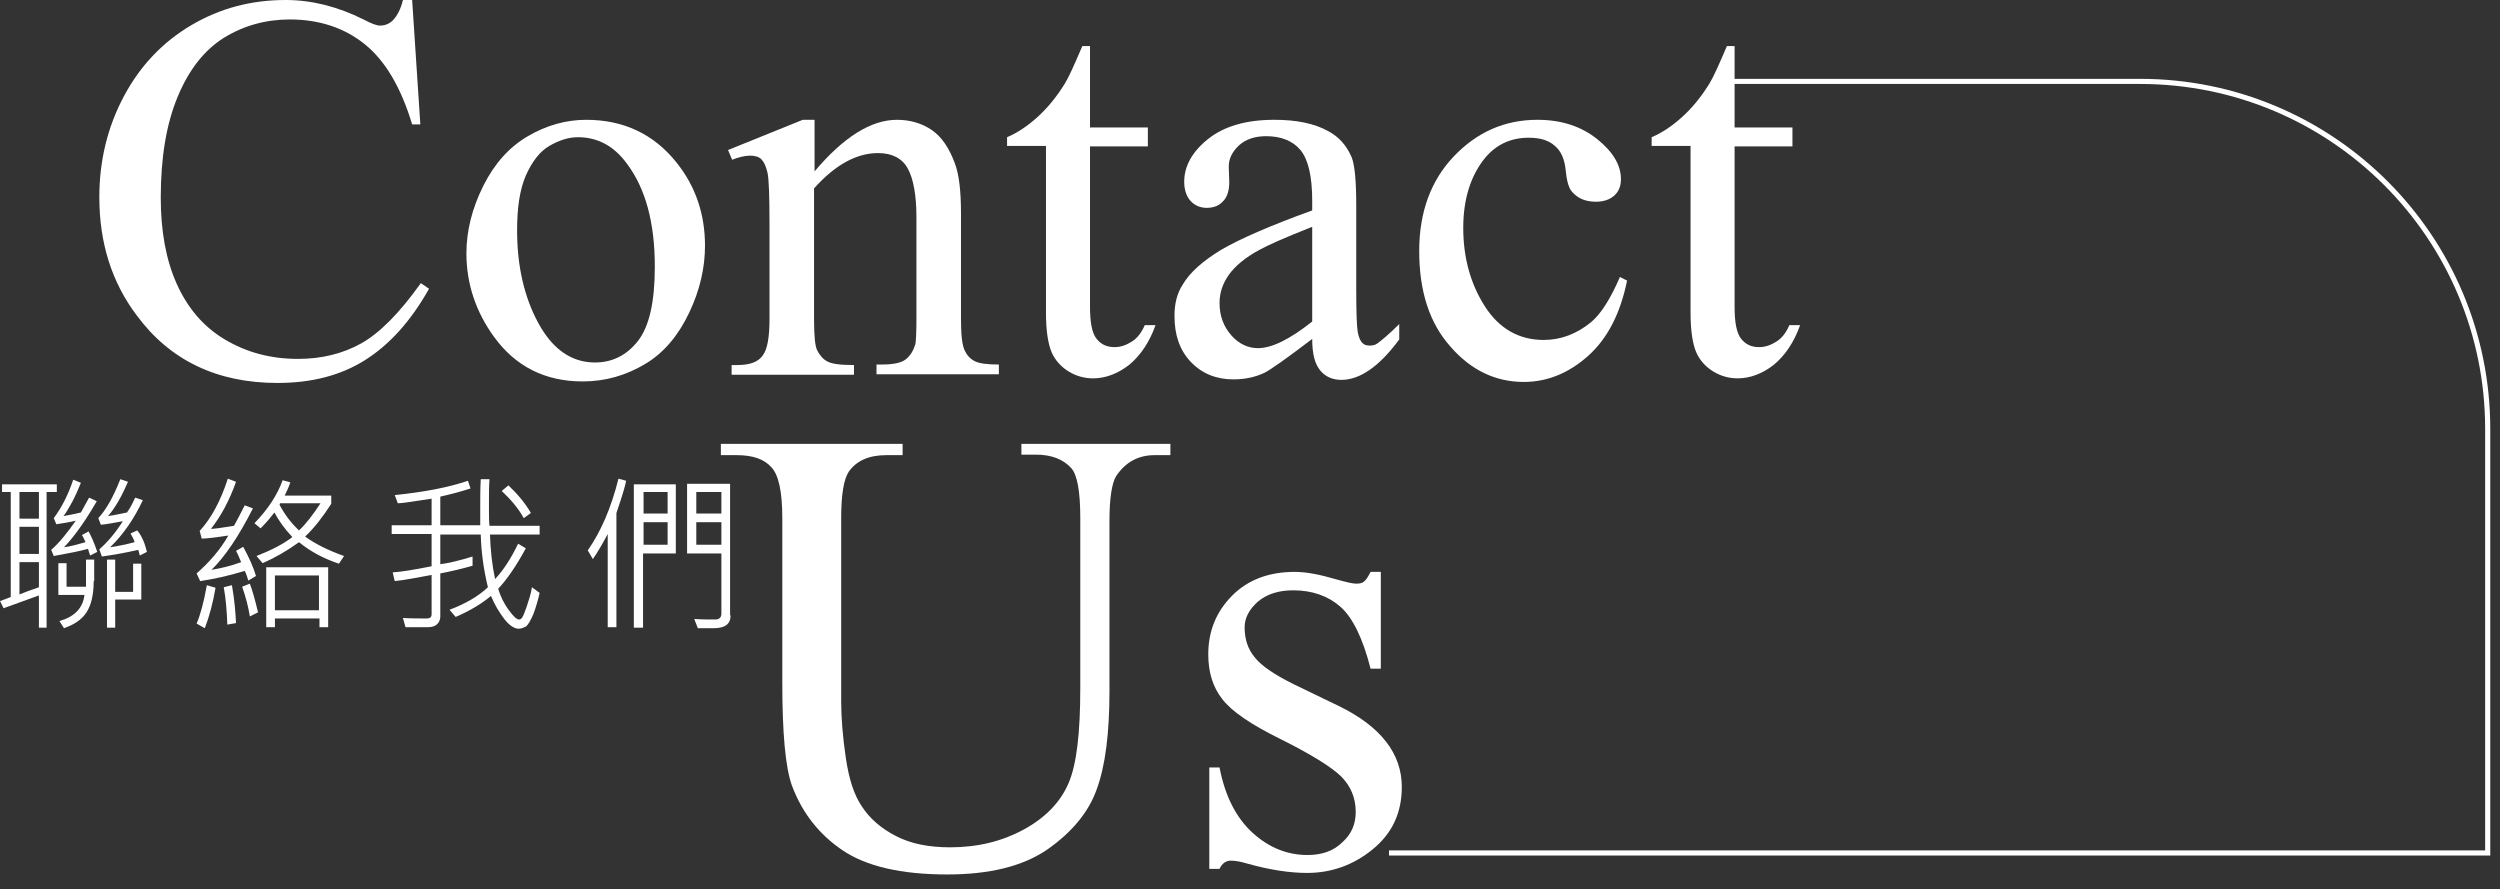 <?xml version="1.0" encoding="utf-8"?>
<!-- Generator: Adobe Illustrator 24.3.0, SVG Export Plug-In . SVG Version: 6.00 Build 0)  -->
<svg version="1.1" id="圖層_1" xmlns="http://www.w3.org/2000/svg" xmlns:xlink="http://www.w3.org/1999/xlink" x="0px" y="0px"
	 width="488.3px" height="173.7px" viewBox="0 0 488.3 173.7" style="enable-background:new 0 0 488.3 173.7;" xml:space="preserve"
	>
<rect x="0" y="0" width="488.3" height="173.7" fill="#333333" stroke="none"/>
<style type="text/css">
	.st0{fill:#FFFFFF;}
	.st1{fill:none;stroke:#FFFFFF;stroke-miterlimit:10;}
</style>
<g>
	<g>
		<g>
			<path class="st0" d="M11.1,96.1h-2v26.5H7.6v-6.3l-6.9,2.5L0,117.4c0.9-0.3,1.6-0.6,2.1-0.8V96.1H0.4v-1.5h10.7
				C11.1,94.6,11.1,96.1,11.1,96.1z M7.6,101.3v-5.2H3.8v5.2H7.6z M7.6,108.2v-5.3H3.8v5.3H7.6z M7.6,114.7v-4.9H3.8v6.3
				C4.8,115.7,6.1,115.2,7.6,114.7z M19,107.8l-1.4,0.7c-0.2-0.5-0.3-1-0.4-1.3c-1.8,0.5-4,0.9-6.7,1.4l-0.5-1.2
				c1.6-1.4,3.2-3.4,4.8-5.7c-1.2,0.3-2.5,0.5-3.8,0.7l-0.5-1.2c1.5-2,2.8-4.5,3.8-7.5l1.5,0.6c-1.1,2.8-2.3,5-3.4,6.5
				c1.6-0.3,2.7-0.5,3.4-0.7l1.6-2.9l1.5,0.7c-2.2,3.8-4.3,6.8-6.4,9c1.4-0.2,2.8-0.6,4.2-1c-0.3-0.7-0.5-1.1-0.7-1.4l1.3-0.7
				C17.8,104.7,18.4,106,19,107.8z M18.3,113.5c0,2.7-0.5,4.7-1.4,6.1s-2.4,2.4-4.4,3.1l-0.9-1.4c2.9-0.8,4.6-2.5,4.9-5.1h-5.1V110
				H13v4.6h3.8v-5.3h1.6v4.2H18.3z M28.7,107.8l-1.4,0.7c-0.1-0.5-0.2-0.8-0.3-1.1c-2.6,0.6-5,1-7.1,1.3l-0.5-1.4
				c1.7-1.5,3.2-3.3,4.6-5.5c-1.7,0.3-3.1,0.6-4.3,0.7l-0.5-1.3c1.6-1.7,3-4.3,4.3-7.6l1.5,0.5c-1.2,2.8-2.5,5.1-3.9,6.7
				c1.4-0.2,2.7-0.5,3.7-0.7c0.6-0.8,1.1-1.8,1.6-2.9l1.5,0.5c-1.7,3.6-3.8,6.7-6.4,9.2c1.3-0.2,2.9-0.5,4.8-1
				c-0.1-0.4-0.4-1-0.8-1.7l1.3-0.6C27.8,104.8,28.3,106.2,28.7,107.8z M27.6,117.1h-5.1v5.5h-1.6v-13.3h1.6v6.3H26v-5.5h1.6V117.1z
				"/>
			<path class="st0" d="M50,112.5l-1.5,0.9c-0.2-0.7-0.4-1.3-0.7-1.9c-3.2,1-6.1,1.6-8.7,2l-0.7-1.5c2.5-2.2,4.6-4.6,6.2-7.4
				c-2.6,0.4-4.4,0.6-5.2,0.6l-0.4-1.5c2.3-2.5,4.1-5.9,5.5-10.2l1.6,0.6c-1.3,3.7-3,6.8-4.9,9.2c0.6,0,2.1-0.2,4.5-0.6
				c0.5-0.9,1.2-2.2,2.1-4l1.6,0.6c-2.8,5.5-5.5,9.5-8.1,12c1.9-0.3,3.9-0.8,5.8-1.5c-0.3-0.7-0.6-1.5-1-2.2l1.4-0.8
				C48.7,109,49.5,110.8,50,112.5z M42.1,114.8c-0.5,2.9-1.2,5.6-2.1,7.9l-1.6-0.9c0.7-1.6,1.4-4.1,2-7.5L42.1,114.8z M46.1,121.7
				l-1.7,0.3c-0.1-2.7-0.3-5.2-0.7-7.3l1.6-0.4C45.8,117.1,46,119.6,46.1,121.7z M50.4,119.6l-1.6,0.8c-0.3-1.9-0.8-3.8-1.5-5.8
				l1.5-0.6C49.3,115.3,49.8,117.1,50.4,119.6z M67.2,108.6l-1,1.5c-3-1-5.6-2.4-7.8-4.2c-2.2,1.6-4.6,3-7.1,4.1l-1.2-1.4
				c2.8-1.1,5.2-2.3,7-3.7c-1.6-1.7-2.7-3.3-3.5-4.8c-0.7,0.9-1.5,1.9-2.7,3.1l-1.2-1c2.7-2.8,4.5-5.6,5.5-8.4l1.5,0.4
				c-0.2,0.7-0.6,1.6-1.1,2.6h9.1v1.6c-1.6,2.5-3.3,4.7-5.1,6.4C61.5,106.2,64.1,107.5,67.2,108.6z M64.1,122.5h-1.7v-1.7h-8.7v1.7
				H52v-11.7h12.1V122.5z M62.3,119.2v-6.8h-8.6v6.8H62.3z M62.6,98.3h-7.9l-0.1,0.3c1,1.9,2.3,3.6,3.8,5
				C59.7,102.4,61.1,100.6,62.6,98.3z"/>
			<path class="st0" d="M105.4,115.8c-0.3,1.4-0.7,2.7-1.2,4.1c-0.6,1.4-1.1,2.2-1.5,2.5c-0.5,0.2-0.9,0.4-1.4,0.4
				c-0.8,0-1.8-0.6-2.8-1.9s-1.9-2.8-2.6-4.5c-1.8,1.5-4.1,2.9-6.9,4.1l-1.2-1.4c3.2-1.2,5.7-2.7,7.5-4.4c-0.8-3.3-1.3-6.7-1.4-10.3
				H86v5.8c1.6-0.2,3.7-0.7,6.3-1.5v1.8c-2.1,0.6-4.2,1.1-6.3,1.5v8.4c0,0.6-0.2,1.1-0.6,1.5s-1,0.6-1.8,0.6h-4.4l-0.5-1.8
				c1.4,0.1,2.9,0.1,4.7,0.1c0.6,0,0.9-0.3,0.9-0.8v-7.7c-2.8,0.5-5.2,1-7.2,1.2l-0.4-1.7c1.6-0.1,4.1-0.5,7.6-1.2v-6.3h-7.8v-1.7
				h7.8v-5.2c-3.4,0.5-5.6,0.9-6.6,0.9l-0.6-1.6c5.8-0.6,10.5-1.5,14.3-2.8l0.5,1.5C90.1,96,88.2,96.5,86,97v5.6h7.8c0-1,0-2,0-3.2
				c0-2.2,0-4.1,0.1-5.8h1.7c-0.1,1.5-0.1,3.3-0.1,5.4c0,1.3,0,2.6,0.1,3.7h9.8v1.7h-9.7c0.1,3,0.4,5.9,1,8.7c1.5-1.6,3-3.8,4.5-6.9
				l1.5,0.9c-1.9,3.5-3.7,6.1-5.4,7.9c0.5,1.6,1.2,3,2.1,4.2s1.5,1.8,2,1.8c0.2,0,0.4-0.1,0.6-0.4s0.5-1,0.9-2.2s0.8-2.4,1-3.7
				L105.4,115.8z M103.7,100.2l-1.4,1c-1.1-2-2.6-3.7-4.3-5.3l1.3-1.1C101.1,96.5,102.6,98.3,103.7,100.2z"/>
			<path class="st0" d="M122.3,93.9c-0.2,1-0.6,2.4-1.1,3.9l-0.8,2.4v22.3h-1.7v-18.2c-1,1.9-2,3.6-2.9,4.9l-1-1.7
				c2.6-3.7,4.6-8.4,6-14L122.3,93.9z M132.1,108.1h-6.5v14.5h-1.8v-28h8.2v13.5H132.1z M130.4,100.3v-4.2h-4.7v4.2H130.4z
				 M130.4,106.4V102h-4.7v4.4H130.4z M142.7,120.2c0,1.7-1.1,2.5-3.3,2.5c-0.8,0-1.8,0-3.1,0l-0.7-1.8c1.5,0.1,2.9,0.1,4.2,0.1
				c0.3,0,0.6-0.1,0.8-0.3c0.2-0.2,0.3-0.5,0.3-0.8v-11.8h-6.7V94.5h8.4v25.7H142.7z M140.9,100.3v-4.2H136v4.2H140.9z M140.9,106.4
				V102H136v4.4H140.9z"/>
		</g>
	</g>
	<path class="st1" d="M337.3,15.9H418c37.5,0,67.9,30.4,67.9,67.9v82.8H271.3"/>
	<g>
		<g>
			<path class="st0" d="M80.5,0l1.6,24.3h-1.6c-2.2-7.3-5.3-12.5-9.3-15.7s-8.9-4.8-14.6-4.8c-4.7,0-9,1.2-12.9,3.6
				c-3.8,2.4-6.8,6.2-9,11.5s-3.3,11.8-3.3,19.7c0,6.5,1,12.1,3.1,16.8s5.2,8.4,9.4,10.9s8.9,3.8,14.3,3.8c4.6,0,8.7-1,12.3-3
				s7.5-5.9,11.7-11.8l1.6,1.1c-3.6,6.4-7.8,11-12.6,14c-4.8,3-10.5,4.4-17,4.4c-11.8,0-21-4.4-27.5-13.2
				c-4.9-6.5-7.3-14.2-7.3-23.1c0-7.1,1.6-13.7,4.8-19.7S31.8,8.2,37.4,4.9C43,1.6,49.1,0,55.8,0C60.9,0,66,1.3,71,3.8
				C72.5,4.6,73.6,5,74.2,5c0.9,0,1.8-0.3,2.5-1c0.9-0.9,1.6-2.3,2-4H80.5z"/>
			<path class="st0" d="M114.5,23.4c7.3,0,13.2,2.8,17.6,8.3c3.8,4.7,5.6,10.2,5.6,16.3c0,4.3-1,8.7-3.1,13.1s-4.9,7.8-8.6,10
				s-7.7,3.4-12.2,3.4c-7.3,0-13.1-2.9-17.3-8.7C93,61,91.1,55.5,91.1,49.5c0-4.4,1.1-8.8,3.3-13.2c2.2-4.4,5.1-7.6,8.7-9.7
				S110.5,23.4,114.5,23.4z M112.9,26.8c-1.9,0-3.7,0.6-5.6,1.7s-3.4,3.1-4.6,5.8c-1.2,2.8-1.7,6.3-1.7,10.7c0,7,1.4,13.1,4.2,18.2
				c2.8,5.1,6.5,7.6,11,7.6c3.4,0,6.2-1.4,8.4-4.2c2.2-2.8,3.3-7.6,3.3-14.5c0-8.6-1.8-15.3-5.5-20.2
				C119.9,28.5,116.7,26.8,112.9,26.8z"/>
			<path class="st0" d="M159,33.6c5.7-6.8,11.1-10.2,16.2-10.2c2.6,0,4.9,0.7,6.8,2s3.4,3.5,4.5,6.5c0.8,2.1,1.2,5.3,1.2,9.7v20.6
				c0,3.1,0.2,5.1,0.7,6.2c0.4,0.9,1,1.6,1.9,2.1s2.5,0.7,4.8,0.7v1.9h-23.9v-1.9h1c2.2,0,3.8-0.3,4.7-1s1.5-1.7,1.9-3
				c0.1-0.5,0.2-2.2,0.2-5V42.5c0-4.4-0.6-7.6-1.7-9.6c-1.1-2-3.1-3-5.8-3c-4.2,0-8.4,2.3-12.5,6.9v25.5c0,3.3,0.2,5.3,0.6,6.1
				c0.5,1,1.2,1.8,2,2.2c0.9,0.5,2.6,0.7,5.2,0.7v1.9h-23.9v-1.9h1.1c2.5,0,4.1-0.6,5-1.9c0.9-1.2,1.3-3.6,1.3-7.1v-18
				c0-5.8-0.1-9.3-0.4-10.6s-0.7-2.1-1.2-2.6s-1.3-0.7-2.2-0.7c-1,0-2.2,0.3-3.5,0.8l-0.8-1.9l14.6-5.9h2.3v10.2H159z"/>
			<path class="st0" d="M212.9,9v15.9h11.3v3.7h-11.3v31.3c0,3.1,0.4,5.2,1.3,6.3c0.9,1.1,2,1.6,3.5,1.6c1.2,0,2.3-0.4,3.4-1.1
				c1.1-0.7,1.9-1.8,2.5-3.2h2.1c-1.2,3.4-3,6-5.2,7.8c-2.2,1.7-4.6,2.6-7,2.6c-1.6,0-3.2-0.4-4.7-1.3s-2.7-2.2-3.4-3.8
				c-0.7-1.7-1.1-4.2-1.1-7.7V28.5h-7.6v-1.7c1.9-0.8,3.9-2.1,5.9-3.9s3.8-4,5.4-6.6c0.8-1.3,1.9-3.8,3.4-7.3
				C211.4,9,212.9,9,212.9,9z"/>
			<path class="st0" d="M256.3,66.2c-5,3.8-8.1,6-9.3,6.6c-1.9,0.9-3.9,1.3-6.1,1.3c-3.3,0-6.1-1.1-8.3-3.4s-3.2-5.3-3.2-9
				c0-2.4,0.5-4.4,1.6-6.1c1.4-2.4,3.9-4.6,7.5-6.8c3.6-2.1,9.5-4.7,17.8-7.7v-1.9c0-4.8-0.8-8.1-2.3-9.9s-3.8-2.7-6.7-2.7
				c-2.2,0-4,0.6-5.3,1.8c-1.3,1.2-2,2.6-2,4.1l0.1,3.1c0,1.6-0.4,2.9-1.2,3.7c-0.8,0.9-1.9,1.3-3.2,1.3s-2.4-0.5-3.2-1.4
				s-1.2-2.2-1.2-3.7c0-3,1.5-5.8,4.6-8.3s7.4-3.8,13-3.8c4.3,0,7.8,0.7,10.5,2.2c2.1,1.1,3.6,2.8,4.6,5.1c0.6,1.5,0.9,4.6,0.9,9.3
				v16.4c0,4.6,0.1,7.4,0.3,8.5c0.2,1,0.5,1.7,0.9,2.1s0.9,0.5,1.4,0.5c0.6,0,1.1-0.1,1.5-0.4c0.7-0.5,2.2-1.7,4.3-3.8v3
				c-3.9,5.3-7.7,7.9-11.3,7.9c-1.7,0-3.1-0.6-4.1-1.8C256.8,71.1,256.3,69.1,256.3,66.2z M256.3,62.8V44.3
				c-5.3,2.1-8.7,3.6-10.3,4.5c-2.8,1.5-4.8,3.2-6,4.9s-1.8,3.5-1.8,5.5c0,2.5,0.8,4.6,2.3,6.3c1.5,1.7,3.3,2.5,5.2,2.5
				C248.4,68,251.9,66.3,256.3,62.8z"/>
			<path class="st0" d="M317.8,54.8c-1.3,6.4-3.8,11.3-7.6,14.7s-8,5.1-12.6,5.1c-5.5,0-10.3-2.3-14.3-6.9
				c-4.1-4.6-6.1-10.8-6.1-18.7c0-7.6,2.3-13.8,6.8-18.5s9.9-7.1,16.3-7.1c4.7,0,8.6,1.3,11.7,3.8s4.6,5.1,4.6,7.8
				c0,1.3-0.4,2.4-1.3,3.2s-2.1,1.2-3.6,1.2c-2.1,0-3.6-0.7-4.7-2c-0.6-0.7-1-2.1-1.2-4.2s-0.9-3.7-2.1-4.7
				c-1.2-1.1-2.9-1.6-5.1-1.6c-3.5,0-6.3,1.3-8.5,3.9c-2.8,3.4-4.3,8-4.3,13.7c0,5.8,1.4,10.9,4.2,15.3c2.8,4.4,6.7,6.6,11.5,6.6
				c3.4,0,6.5-1.2,9.3-3.5c1.9-1.6,3.8-4.6,5.6-8.8L317.8,54.8z"/>
			<path class="st0" d="M338.8,9v15.9h11.3v3.7h-11.3v31.3c0,3.1,0.4,5.2,1.3,6.3c0.9,1.1,2,1.6,3.5,1.6c1.2,0,2.3-0.4,3.4-1.1
				s1.9-1.8,2.5-3.2h2.1c-1.2,3.4-3,6-5.2,7.8c-2.2,1.7-4.6,2.6-7,2.6c-1.6,0-3.2-0.4-4.7-1.3s-2.7-2.2-3.4-3.8
				c-0.7-1.7-1.1-4.2-1.1-7.7V28.5h-7.6v-1.7c1.9-0.8,3.9-2.1,5.9-3.9s3.8-4,5.4-6.6c0.8-1.3,1.9-3.8,3.4-7.3
				C337.3,9,338.8,9,338.8,9z"/>
		</g>
	</g>
	<g>
		<path class="st0" d="M199.5,88.9v-2.2h29.1v2.2h-3.1c-3.2,0-5.7,1.4-7.5,4.1c-0.8,1.3-1.3,4.2-1.3,8.7V135
			c0,8.2-0.8,14.6-2.5,19.2c-1.6,4.5-4.9,8.4-9.6,11.7c-4.8,3.3-11.3,4.9-19.6,4.9c-9,0-15.8-1.6-20.4-4.7
			c-4.6-3.1-7.9-7.3-9.9-12.6c-1.3-3.6-1.9-10.3-1.9-20.2v-32.1c0-5.1-0.7-8.4-2.1-9.9c-1.4-1.6-3.6-2.4-6.8-2.4h-3.1v-2.2h35.5v2.2
			h-3.2c-3.4,0-5.8,1.1-7.3,3.2c-1,1.5-1.5,4.5-1.5,9.1V137c0,3.2,0.3,6.9,0.9,11s1.6,7.3,3.2,9.6c1.5,2.3,3.7,4.2,6.6,5.7
			c2.9,1.5,6.4,2.2,10.6,2.2c5.4,0,10.2-1.2,14.4-3.5s7.1-5.3,8.7-9c1.6-3.7,2.3-9.9,2.3-18.6v-33.3c0-5.1-0.6-8.3-1.7-9.6
			c-1.6-1.8-3.9-2.7-7-2.7h-2.8V88.9z"/>
		<path class="st0" d="M269.7,111.7v18.9h-2c-1.5-5.9-3.5-10-5.9-12.1s-5.5-3.2-9.2-3.2c-2.8,0-5.1,0.7-6.9,2.2
			c-1.7,1.5-2.6,3.2-2.6,5c0,2.3,0.6,4.2,1.9,5.8c1.3,1.7,3.8,3.4,7.6,5.3l8.9,4.3c8.2,4,12.3,9.3,12.3,15.8c0,5.1-1.9,9.1-5.7,12.2
			c-3.8,3.1-8.1,4.6-12.8,4.6c-3.4,0-7.3-0.6-11.6-1.8c-1.3-0.4-2.4-0.6-3.3-0.6c-0.9,0-1.7,0.5-2.2,1.6h-2v-19.8h2
			c1.1,5.7,3.3,9.9,6.5,12.8c3.2,2.9,6.8,4.3,10.7,4.3c2.8,0,5.1-0.8,6.8-2.5c1.8-1.6,2.6-3.6,2.6-5.9c0-2.8-1-5.1-2.9-7
			c-2-1.9-5.9-4.3-11.7-7.2c-5.9-2.9-9.7-5.5-11.5-7.9c-1.8-2.3-2.7-5.2-2.7-8.7c0-4.6,1.6-8.4,4.7-11.5c3.1-3.1,7.2-4.6,12.2-4.6
			c2.2,0,4.8,0.5,7.9,1.4c2.1,0.6,3.4,0.9,4.1,0.9c0.6,0,1.2-0.1,1.5-0.4c0.4-0.3,0.8-0.9,1.3-1.9L269.7,111.7L269.7,111.7z"/>
	</g>
</g>
</svg>
